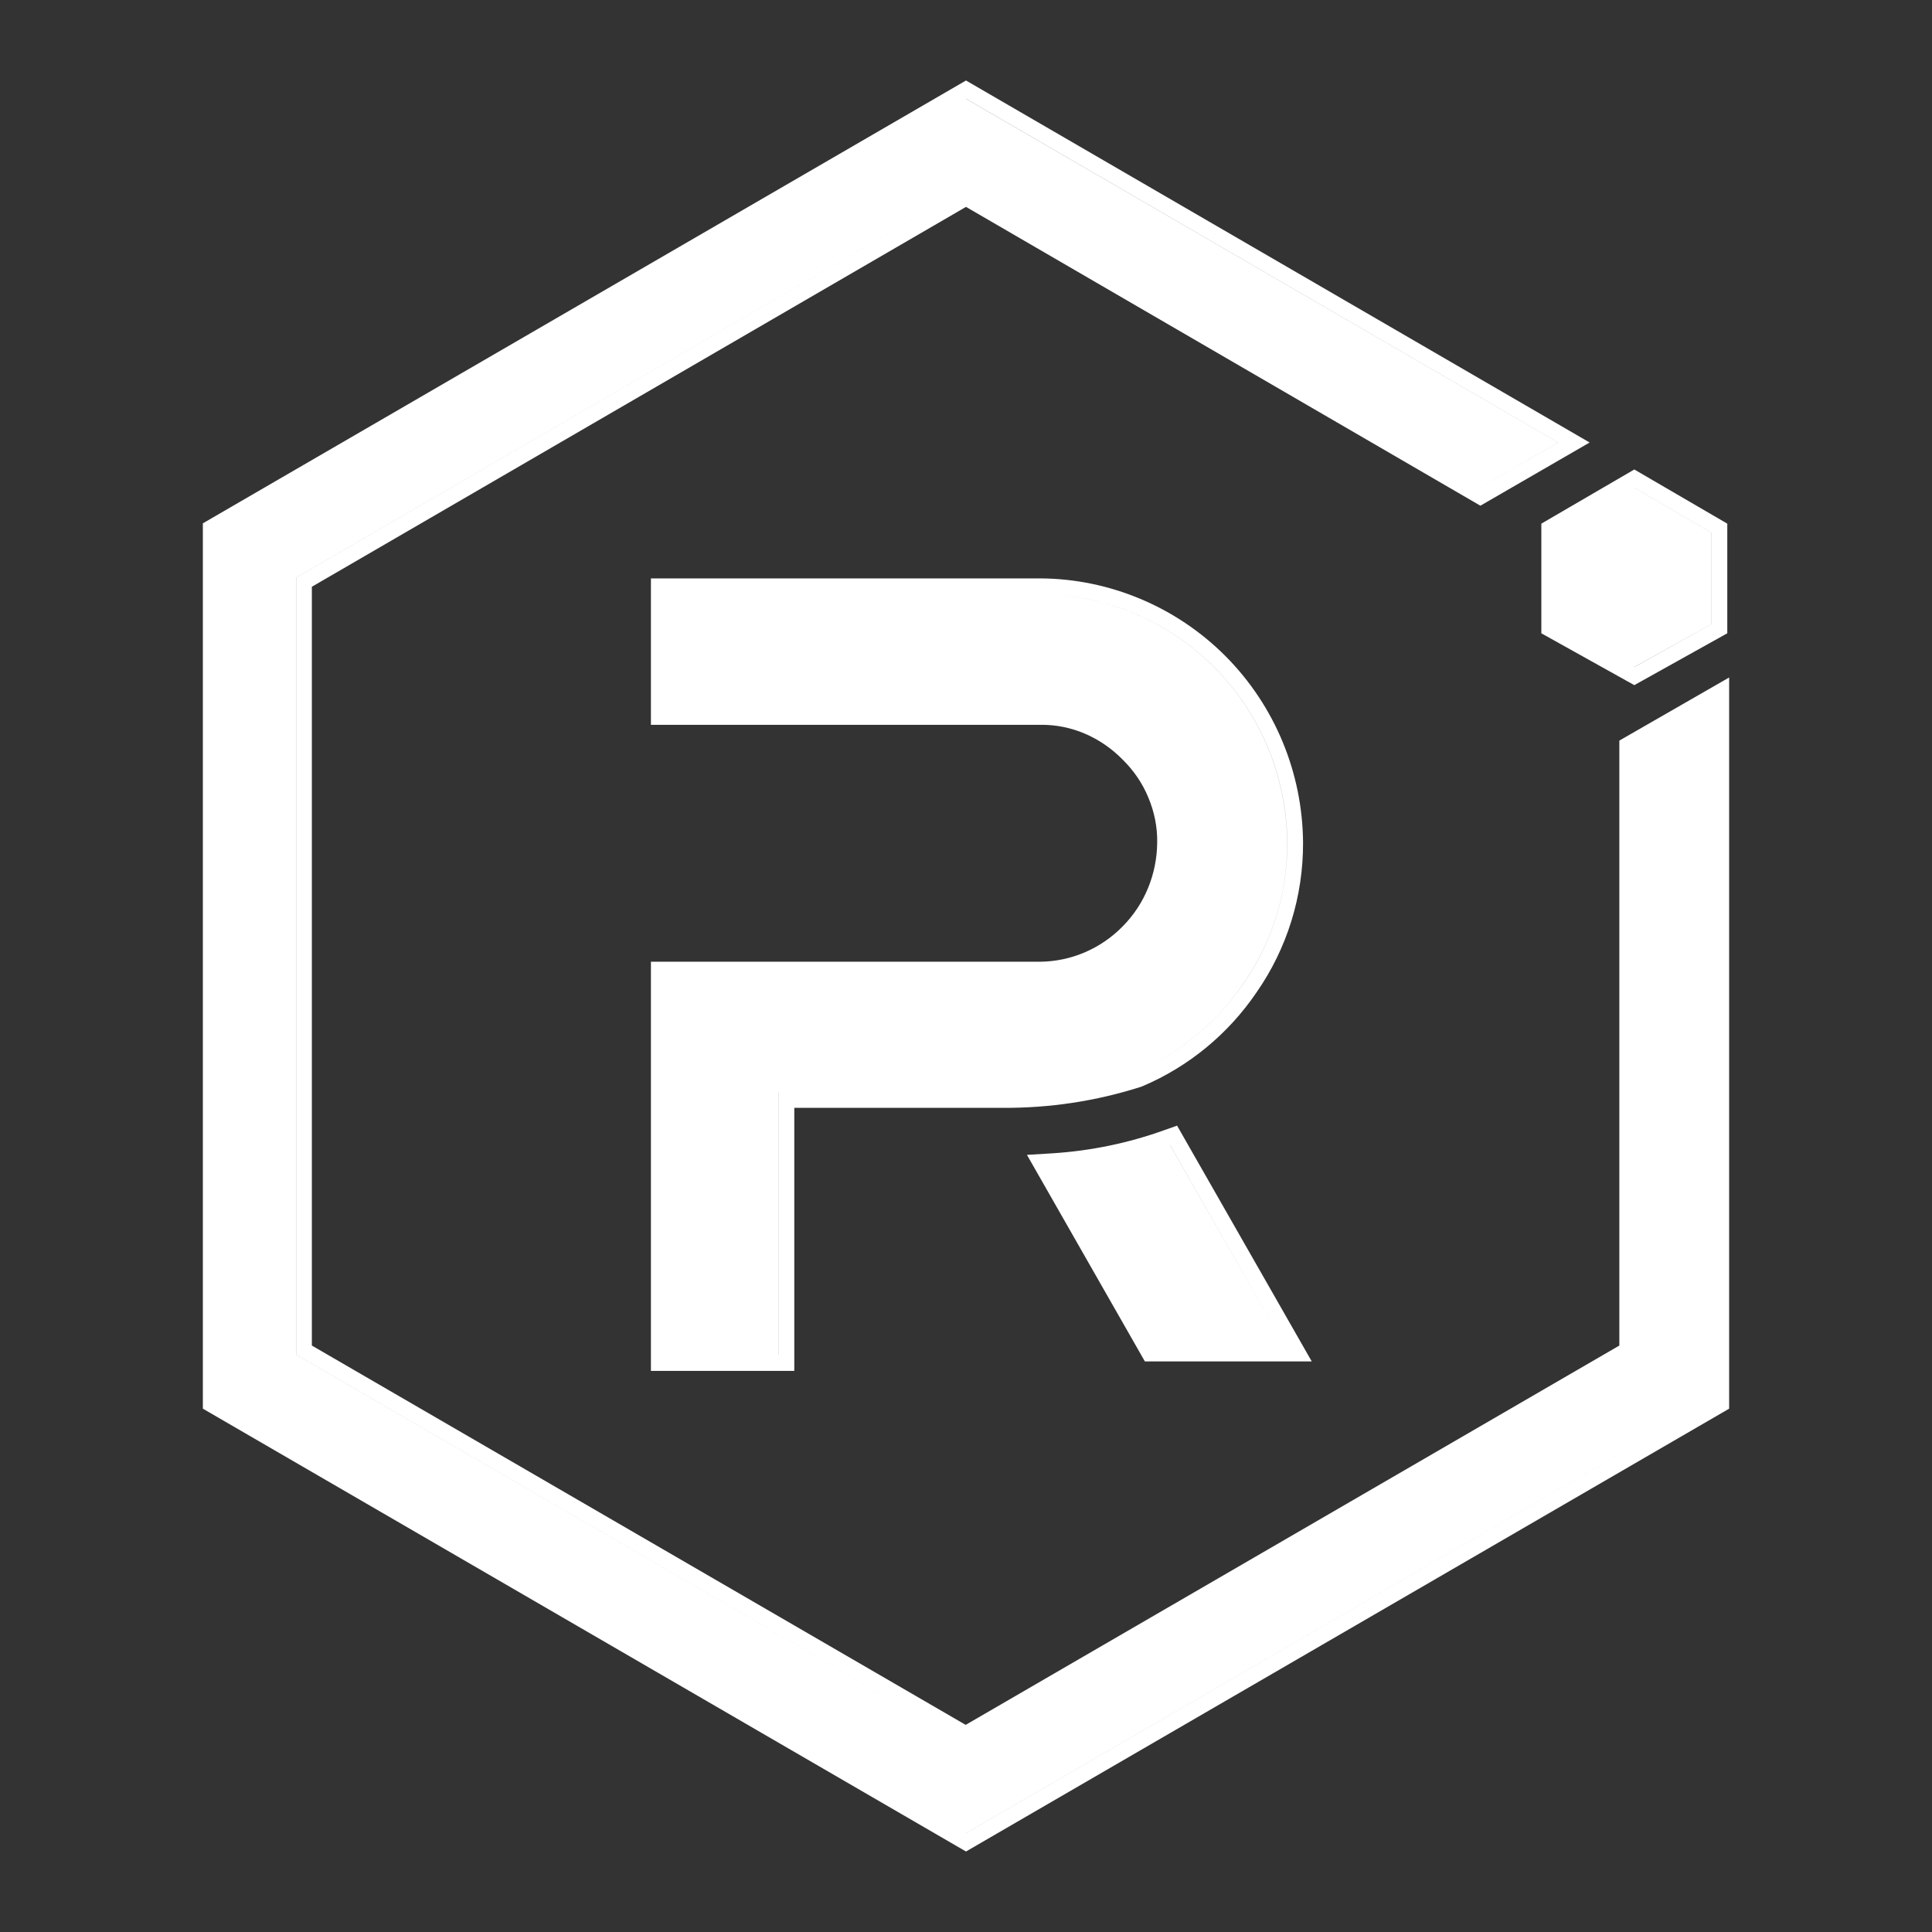 <svg width="24" height="24" viewBox="0 0 24 24" fill="none" xmlns="http://www.w3.org/2000/svg">
<rect x="0" y="0" width="24" height="24" fill="#333333" stroke="none"/>
<path fill-rule="evenodd" clip-rule="evenodd" d="M21.48 8.416L20.116 9.2V16.715L11.996 21.427L3.874 16.715V7.289L12 2.57L18.39 6.282L19.747 5.497L12 1L2.52 6.501V17.499L12 23L21.48 17.499V8.416ZM11.996 21.653L3.678 16.827V7.176L11.999 2.344L11.999 2.344L3.677 7.176V16.827L11.996 21.653L11.996 21.653ZM21.284 8.755V17.386L11.999 22.773L12 22.773L21.284 17.386V8.754L21.284 8.755ZM11.999 1.227L12 1.226L19.356 5.497L18.39 6.055L18.39 6.055L19.355 5.497L11.999 1.227ZM8.086 17.03H9.867V13.762H12.454C13.036 13.766 13.615 13.679 14.173 13.501L14.181 13.498L14.189 13.495C14.766 13.251 15.26 12.843 15.611 12.325C15.99 11.78 16.19 11.131 16.187 10.466C16.18 9.597 15.836 8.767 15.225 8.152C14.616 7.54 13.785 7.189 12.922 7.185H8.086V9.004L12.919 9.004L12.922 9.004C13.112 9.001 13.301 9.039 13.475 9.113C13.649 9.187 13.809 9.297 13.943 9.433L13.946 9.436C14.082 9.57 14.192 9.729 14.265 9.907C14.34 10.085 14.378 10.274 14.375 10.464L14.375 10.466C14.372 10.857 14.22 11.232 13.947 11.507L13.946 11.508C13.673 11.787 13.303 11.944 12.918 11.947H8.086V17.03ZM14.113 13.314C13.589 13.481 13.046 13.565 12.5 13.567C13.046 13.565 13.589 13.481 14.113 13.314C14.654 13.085 15.119 12.702 15.448 12.214C15.805 11.702 15.994 11.093 15.99 10.467C15.983 9.649 15.66 8.869 15.085 8.29C14.513 7.715 13.732 7.385 12.921 7.381L8.281 7.381H12.922C13.733 7.385 14.514 7.715 15.086 8.29C15.661 8.869 15.984 9.649 15.991 10.467C15.994 11.093 15.806 11.702 15.449 12.214C15.119 12.702 14.655 13.085 14.113 13.314ZM12.918 8.808H12.919C12.927 8.808 12.935 8.808 12.944 8.808C12.935 8.808 12.927 8.808 12.918 8.808ZM9.671 13.566L9.67 13.566V16.834L9.671 16.834V13.566ZM12.757 14.346L14.222 16.912H16.295L14.622 13.983L14.467 14.038C14.017 14.2 13.547 14.297 13.072 14.327L12.757 14.346ZM19.147 6.505V7.867L20.302 8.511L21.457 7.867V6.505L20.302 5.832L19.147 6.505ZM14.534 14.223L15.957 16.716L15.957 16.716L14.533 14.223C14.533 14.223 14.534 14.223 14.534 14.223ZM21.261 6.617V7.752L20.302 8.287L20.301 8.286L21.26 7.752V6.617L20.301 6.059L20.302 6.059L21.261 6.617Z" fill="white"/>
</svg>
